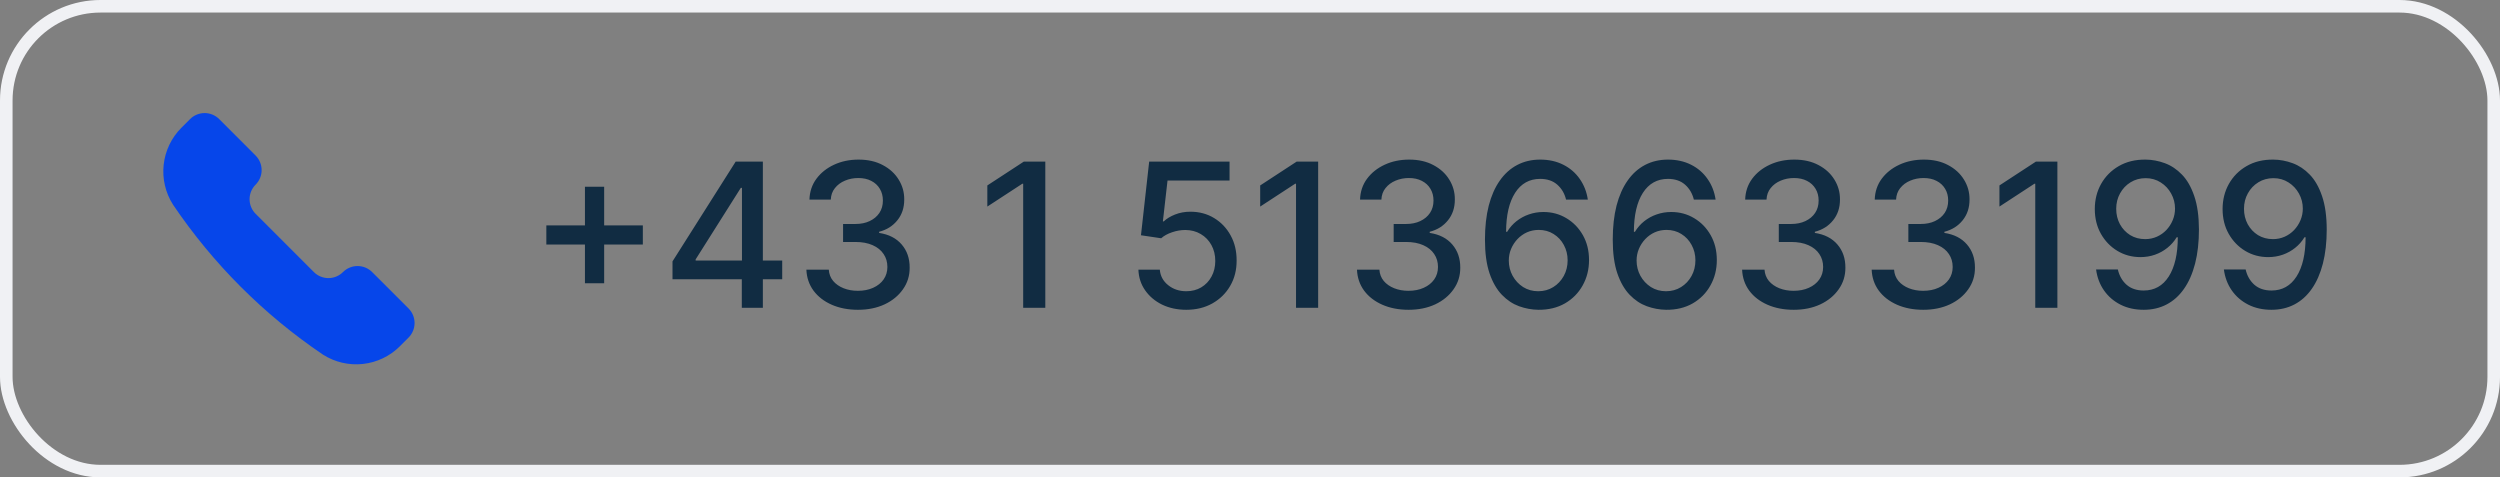<svg width="199" height="38" viewBox="0 0 199 38" fill="none" xmlns="http://www.w3.org/2000/svg">
<rect x="0" y="0" width="199" height="38" fill="#808080" stroke="none"/>
<rect x="0.5" y="0.5" width="198" height="37" rx="7.5" stroke="#F0F1F4"/>
<path d="M25.702 28.224L25.713 28.231C26.657 28.832 27.778 29.093 28.89 28.971C30.003 28.849 31.041 28.351 31.832 27.56L32.52 26.872C32.827 26.564 33 26.147 33 25.712C33 25.277 32.827 24.86 32.52 24.553L29.621 21.656C29.314 21.349 28.897 21.176 28.462 21.176C28.027 21.176 27.61 21.349 27.302 21.656V21.656C27.15 21.809 26.969 21.929 26.77 22.012C26.572 22.094 26.358 22.137 26.143 22.137C25.928 22.137 25.715 22.094 25.516 22.012C25.317 21.929 25.136 21.809 24.984 21.656L20.346 17.018C20.038 16.71 19.866 16.293 19.866 15.858C19.866 15.423 20.038 15.006 20.346 14.699V14.699C20.498 14.547 20.619 14.366 20.701 14.167C20.784 13.968 20.826 13.755 20.826 13.54C20.826 13.325 20.784 13.111 20.701 12.912C20.619 12.714 20.498 12.533 20.346 12.381L17.448 9.48C17.14 9.173 16.723 9 16.288 9C15.853 9 15.436 9.173 15.129 9.48L14.441 10.168C13.649 10.959 13.152 11.997 13.029 13.109C12.907 14.221 13.168 15.342 13.769 16.286L13.776 16.297C16.952 20.998 21.001 25.047 25.702 28.224V28.224Z" fill="#0646EA"/>
<path d="M46.562 22.546V14.864H48.091V22.546H46.562ZM43.489 19.466V17.943H51.17V19.466H43.489ZM53.531 22.227V20.807L58.56 12.864H59.679V14.954H58.969L55.372 20.648V20.739H62.264V22.227H53.531ZM59.048 24.5V21.796L59.06 21.148V12.864H60.724V24.5H59.048ZM68.296 24.659C67.515 24.659 66.818 24.525 66.204 24.256C65.595 23.987 65.112 23.614 64.756 23.136C64.403 22.655 64.214 22.099 64.188 21.466H65.972C65.994 21.811 66.11 22.11 66.318 22.364C66.53 22.614 66.807 22.807 67.148 22.943C67.489 23.079 67.867 23.148 68.284 23.148C68.742 23.148 69.148 23.068 69.5 22.909C69.856 22.75 70.135 22.528 70.335 22.244C70.536 21.956 70.636 21.625 70.636 21.25C70.636 20.86 70.536 20.517 70.335 20.222C70.138 19.922 69.849 19.688 69.466 19.517C69.087 19.347 68.629 19.261 68.091 19.261H67.108V17.829H68.091C68.523 17.829 68.901 17.752 69.227 17.597C69.557 17.441 69.814 17.225 70 16.949C70.186 16.669 70.278 16.341 70.278 15.966C70.278 15.606 70.197 15.294 70.034 15.028C69.875 14.759 69.648 14.549 69.352 14.398C69.061 14.246 68.716 14.171 68.318 14.171C67.939 14.171 67.585 14.241 67.256 14.381C66.93 14.517 66.665 14.714 66.46 14.972C66.256 15.225 66.146 15.53 66.131 15.886H64.432C64.451 15.258 64.636 14.704 64.989 14.227C65.345 13.75 65.814 13.377 66.398 13.108C66.981 12.839 67.629 12.704 68.341 12.704C69.087 12.704 69.731 12.85 70.273 13.142C70.818 13.43 71.239 13.814 71.534 14.296C71.833 14.777 71.981 15.303 71.977 15.875C71.981 16.526 71.799 17.079 71.432 17.534C71.068 17.989 70.583 18.294 69.977 18.449V18.54C70.75 18.657 71.349 18.964 71.773 19.46C72.201 19.956 72.413 20.572 72.409 21.307C72.413 21.947 72.235 22.521 71.875 23.028C71.519 23.536 71.032 23.936 70.415 24.227C69.797 24.515 69.091 24.659 68.296 24.659ZM83.206 12.864V24.5H81.445V14.625H81.376L78.592 16.443V14.761L81.496 12.864H83.206ZM94.429 24.659C93.717 24.659 93.077 24.523 92.508 24.25C91.944 23.974 91.493 23.595 91.156 23.114C90.819 22.633 90.639 22.083 90.617 21.466H92.321C92.363 21.966 92.584 22.377 92.986 22.699C93.387 23.021 93.868 23.182 94.429 23.182C94.876 23.182 95.272 23.079 95.617 22.875C95.965 22.667 96.238 22.381 96.435 22.017C96.635 21.653 96.736 21.239 96.736 20.773C96.736 20.299 96.633 19.877 96.429 19.506C96.224 19.134 95.942 18.843 95.582 18.631C95.226 18.419 94.817 18.311 94.355 18.307C94.003 18.307 93.649 18.367 93.293 18.489C92.937 18.61 92.649 18.769 92.429 18.966L90.821 18.727L91.474 12.864H97.872V14.369H92.935L92.565 17.625H92.633C92.861 17.405 93.162 17.222 93.537 17.074C93.916 16.926 94.321 16.852 94.753 16.852C95.461 16.852 96.092 17.021 96.645 17.358C97.202 17.695 97.639 18.155 97.957 18.739C98.279 19.318 98.438 19.985 98.435 20.739C98.438 21.492 98.268 22.165 97.923 22.756C97.582 23.347 97.109 23.812 96.503 24.153C95.901 24.491 95.209 24.659 94.429 24.659ZM104.925 12.864V24.5H103.163V14.625H103.095L100.311 16.443V14.761L103.214 12.864H104.925ZM112.124 24.659C111.343 24.659 110.646 24.525 110.033 24.256C109.423 23.987 108.94 23.614 108.584 23.136C108.232 22.655 108.042 22.099 108.016 21.466H109.8C109.822 21.811 109.938 22.11 110.146 22.364C110.358 22.614 110.635 22.807 110.976 22.943C111.317 23.079 111.696 23.148 112.112 23.148C112.571 23.148 112.976 23.068 113.328 22.909C113.684 22.75 113.963 22.528 114.163 22.244C114.364 21.956 114.464 21.625 114.464 21.25C114.464 20.86 114.364 20.517 114.163 20.222C113.966 19.922 113.677 19.688 113.294 19.517C112.915 19.347 112.457 19.261 111.919 19.261H110.936V17.829H111.919C112.351 17.829 112.73 17.752 113.055 17.597C113.385 17.441 113.643 17.225 113.828 16.949C114.014 16.669 114.107 16.341 114.107 15.966C114.107 15.606 114.025 15.294 113.862 15.028C113.703 14.759 113.476 14.549 113.18 14.398C112.889 14.246 112.544 14.171 112.146 14.171C111.768 14.171 111.413 14.241 111.084 14.381C110.758 14.517 110.493 14.714 110.288 14.972C110.084 15.225 109.974 15.53 109.959 15.886H108.26C108.279 15.258 108.464 14.704 108.817 14.227C109.173 13.75 109.643 13.377 110.226 13.108C110.809 12.839 111.457 12.704 112.169 12.704C112.915 12.704 113.559 12.85 114.101 13.142C114.646 13.43 115.067 13.814 115.362 14.296C115.661 14.777 115.809 15.303 115.805 15.875C115.809 16.526 115.627 17.079 115.26 17.534C114.896 17.989 114.411 18.294 113.805 18.449V18.54C114.578 18.657 115.177 18.964 115.601 19.46C116.029 19.956 116.241 20.572 116.237 21.307C116.241 21.947 116.063 22.521 115.703 23.028C115.347 23.536 114.86 23.936 114.243 24.227C113.625 24.515 112.919 24.659 112.124 24.659ZM122.447 24.659C121.929 24.651 121.417 24.557 120.913 24.375C120.413 24.193 119.959 23.89 119.55 23.466C119.141 23.042 118.813 22.472 118.567 21.756C118.324 21.04 118.203 20.146 118.203 19.074C118.203 18.059 118.304 17.157 118.504 16.369C118.709 15.581 119.002 14.917 119.385 14.375C119.768 13.829 120.23 13.415 120.771 13.131C121.313 12.847 121.921 12.704 122.595 12.704C123.288 12.704 123.904 12.841 124.442 13.114C124.98 13.386 125.415 13.763 125.749 14.244C126.086 14.725 126.3 15.273 126.391 15.886H124.658C124.54 15.402 124.307 15.006 123.959 14.699C123.61 14.392 123.156 14.239 122.595 14.239C121.743 14.239 121.078 14.61 120.601 15.352C120.127 16.095 119.889 17.127 119.885 18.449H119.97C120.171 18.119 120.417 17.839 120.709 17.608C121.004 17.373 121.334 17.193 121.697 17.068C122.065 16.939 122.451 16.875 122.857 16.875C123.531 16.875 124.141 17.04 124.686 17.369C125.235 17.695 125.673 18.146 125.999 18.722C126.324 19.297 126.487 19.956 126.487 20.699C126.487 21.441 126.319 22.114 125.982 22.716C125.648 23.318 125.179 23.796 124.572 24.148C123.966 24.496 123.258 24.667 122.447 24.659ZM122.442 23.182C122.889 23.182 123.288 23.072 123.641 22.852C123.993 22.633 124.271 22.337 124.476 21.966C124.68 21.595 124.783 21.18 124.783 20.722C124.783 20.275 124.682 19.867 124.482 19.5C124.285 19.133 124.012 18.841 123.663 18.625C123.319 18.409 122.925 18.301 122.482 18.301C122.144 18.301 121.832 18.366 121.544 18.494C121.26 18.623 121.01 18.801 120.794 19.028C120.578 19.256 120.408 19.517 120.283 19.812C120.161 20.104 120.101 20.413 120.101 20.739C120.101 21.174 120.201 21.578 120.402 21.949C120.607 22.32 120.885 22.619 121.237 22.847C121.593 23.07 121.995 23.182 122.442 23.182ZM132.619 24.659C132.1 24.651 131.589 24.557 131.085 24.375C130.585 24.193 130.131 23.89 129.722 23.466C129.313 23.042 128.985 22.472 128.739 21.756C128.496 21.04 128.375 20.146 128.375 19.074C128.375 18.059 128.475 17.157 128.676 16.369C128.881 15.581 129.174 14.917 129.557 14.375C129.939 13.829 130.402 13.415 130.943 13.131C131.485 12.847 132.093 12.704 132.767 12.704C133.46 12.704 134.076 12.841 134.614 13.114C135.152 13.386 135.587 13.763 135.92 14.244C136.258 14.725 136.472 15.273 136.562 15.886H134.83C134.712 15.402 134.479 15.006 134.131 14.699C133.782 14.392 133.328 14.239 132.767 14.239C131.915 14.239 131.25 14.61 130.773 15.352C130.299 16.095 130.061 17.127 130.057 18.449H130.142C130.343 18.119 130.589 17.839 130.881 17.608C131.176 17.373 131.506 17.193 131.869 17.068C132.237 16.939 132.623 16.875 133.028 16.875C133.703 16.875 134.313 17.04 134.858 17.369C135.407 17.695 135.845 18.146 136.17 18.722C136.496 19.297 136.659 19.956 136.659 20.699C136.659 21.441 136.491 22.114 136.153 22.716C135.82 23.318 135.35 23.796 134.744 24.148C134.138 24.496 133.43 24.667 132.619 24.659ZM132.614 23.182C133.061 23.182 133.46 23.072 133.812 22.852C134.165 22.633 134.443 22.337 134.648 21.966C134.852 21.595 134.955 21.18 134.955 20.722C134.955 20.275 134.854 19.867 134.653 19.5C134.456 19.133 134.184 18.841 133.835 18.625C133.491 18.409 133.097 18.301 132.653 18.301C132.316 18.301 132.004 18.366 131.716 18.494C131.432 18.623 131.182 18.801 130.966 19.028C130.75 19.256 130.58 19.517 130.455 19.812C130.333 20.104 130.273 20.413 130.273 20.739C130.273 21.174 130.373 21.578 130.574 21.949C130.778 22.32 131.057 22.619 131.409 22.847C131.765 23.07 132.167 23.182 132.614 23.182ZM142.78 24.659C142 24.659 141.303 24.525 140.689 24.256C140.079 23.987 139.596 23.614 139.24 23.136C138.888 22.655 138.698 22.099 138.672 21.466H140.456C140.479 21.811 140.594 22.11 140.803 22.364C141.015 22.614 141.291 22.807 141.632 22.943C141.973 23.079 142.352 23.148 142.768 23.148C143.227 23.148 143.632 23.068 143.984 22.909C144.34 22.75 144.619 22.528 144.82 22.244C145.02 21.956 145.121 21.625 145.121 21.25C145.121 20.86 145.02 20.517 144.82 20.222C144.623 19.922 144.333 19.688 143.95 19.517C143.571 19.347 143.113 19.261 142.575 19.261H141.592V17.829H142.575C143.007 17.829 143.386 17.752 143.712 17.597C144.041 17.441 144.299 17.225 144.484 16.949C144.67 16.669 144.763 16.341 144.763 15.966C144.763 15.606 144.681 15.294 144.518 15.028C144.359 14.759 144.132 14.549 143.837 14.398C143.545 14.246 143.2 14.171 142.803 14.171C142.424 14.171 142.07 14.241 141.74 14.381C141.414 14.517 141.149 14.714 140.945 14.972C140.74 15.225 140.63 15.53 140.615 15.886H138.916C138.935 15.258 139.121 14.704 139.473 14.227C139.829 13.75 140.299 13.377 140.882 13.108C141.465 12.839 142.113 12.704 142.825 12.704C143.571 12.704 144.215 12.85 144.757 13.142C145.303 13.43 145.723 13.814 146.018 14.296C146.318 14.777 146.465 15.303 146.462 15.875C146.465 16.526 146.284 17.079 145.916 17.534C145.553 17.989 145.068 18.294 144.462 18.449V18.54C145.234 18.657 145.833 18.964 146.257 19.46C146.685 19.956 146.897 20.572 146.893 21.307C146.897 21.947 146.719 22.521 146.359 23.028C146.003 23.536 145.517 23.936 144.899 24.227C144.282 24.515 143.575 24.659 142.78 24.659ZM153.092 24.659C152.312 24.659 151.615 24.525 151.001 24.256C150.392 23.987 149.909 23.614 149.553 23.136C149.2 22.655 149.011 22.099 148.984 21.466H150.768C150.791 21.811 150.907 22.11 151.115 22.364C151.327 22.614 151.604 22.807 151.945 22.943C152.286 23.079 152.664 23.148 153.081 23.148C153.539 23.148 153.945 23.068 154.297 22.909C154.653 22.75 154.931 22.528 155.132 22.244C155.333 21.956 155.433 21.625 155.433 21.25C155.433 20.86 155.333 20.517 155.132 20.222C154.935 19.922 154.645 19.688 154.263 19.517C153.884 19.347 153.426 19.261 152.888 19.261H151.905V17.829H152.888C153.32 17.829 153.698 17.752 154.024 17.597C154.354 17.441 154.611 17.225 154.797 16.949C154.982 16.669 155.075 16.341 155.075 15.966C155.075 15.606 154.994 15.294 154.831 15.028C154.672 14.759 154.445 14.549 154.149 14.398C153.857 14.246 153.513 14.171 153.115 14.171C152.736 14.171 152.382 14.241 152.053 14.381C151.727 14.517 151.462 14.714 151.257 14.972C151.053 15.225 150.943 15.53 150.928 15.886H149.229C149.248 15.258 149.433 14.704 149.786 14.227C150.142 13.75 150.611 13.377 151.195 13.108C151.778 12.839 152.426 12.704 153.138 12.704C153.884 12.704 154.528 12.85 155.07 13.142C155.615 13.43 156.036 13.814 156.331 14.296C156.63 14.777 156.778 15.303 156.774 15.875C156.778 16.526 156.596 17.079 156.229 17.534C155.865 17.989 155.38 18.294 154.774 18.449V18.54C155.547 18.657 156.145 18.964 156.57 19.46C156.998 19.956 157.21 20.572 157.206 21.307C157.21 21.947 157.032 22.521 156.672 23.028C156.316 23.536 155.829 23.936 155.212 24.227C154.594 24.515 153.888 24.659 153.092 24.659ZM163.768 12.864V24.5H162.007V14.625H161.939L159.155 16.443V14.761L162.058 12.864H163.768ZM170.786 12.704C171.304 12.708 171.816 12.803 172.32 12.989C172.823 13.174 173.278 13.477 173.683 13.898C174.092 14.318 174.418 14.886 174.661 15.602C174.907 16.314 175.032 17.201 175.036 18.261C175.036 19.28 174.933 20.188 174.729 20.983C174.524 21.775 174.231 22.443 173.848 22.989C173.469 23.534 173.009 23.949 172.467 24.233C171.926 24.517 171.316 24.659 170.638 24.659C169.945 24.659 169.329 24.523 168.791 24.25C168.253 23.977 167.816 23.6 167.479 23.119C167.142 22.634 166.931 22.078 166.848 21.449H168.581C168.695 21.949 168.926 22.354 169.274 22.665C169.626 22.972 170.081 23.125 170.638 23.125C171.49 23.125 172.155 22.754 172.632 22.011C173.109 21.265 173.35 20.224 173.354 18.886H173.263C173.066 19.212 172.82 19.492 172.524 19.727C172.232 19.962 171.905 20.144 171.541 20.273C171.178 20.401 170.789 20.466 170.376 20.466C169.706 20.466 169.096 20.301 168.547 19.972C167.998 19.642 167.56 19.189 167.234 18.614C166.909 18.038 166.746 17.381 166.746 16.642C166.746 15.907 166.912 15.241 167.246 14.642C167.583 14.044 168.053 13.57 168.655 13.222C169.261 12.869 169.971 12.697 170.786 12.704ZM170.791 14.182C170.348 14.182 169.948 14.292 169.592 14.511C169.24 14.727 168.962 15.021 168.757 15.392C168.553 15.759 168.45 16.169 168.45 16.619C168.45 17.07 168.549 17.479 168.746 17.847C168.946 18.21 169.219 18.5 169.564 18.716C169.912 18.928 170.31 19.034 170.757 19.034C171.09 19.034 171.401 18.97 171.689 18.841C171.977 18.712 172.229 18.534 172.445 18.307C172.661 18.076 172.829 17.814 172.95 17.523C173.071 17.231 173.132 16.924 173.132 16.602C173.132 16.174 173.03 15.777 172.825 15.409C172.625 15.042 172.348 14.746 171.996 14.523C171.643 14.296 171.242 14.182 170.791 14.182ZM180.957 12.704C181.476 12.708 181.988 12.803 182.491 12.989C182.995 13.174 183.45 13.477 183.855 13.898C184.264 14.318 184.59 14.886 184.832 15.602C185.079 16.314 185.204 17.201 185.207 18.261C185.207 19.28 185.105 20.188 184.901 20.983C184.696 21.775 184.402 22.443 184.02 22.989C183.641 23.534 183.181 23.949 182.639 24.233C182.098 24.517 181.488 24.659 180.81 24.659C180.116 24.659 179.501 24.523 178.963 24.25C178.425 23.977 177.988 23.6 177.651 23.119C177.313 22.634 177.103 22.078 177.02 21.449H178.753C178.866 21.949 179.098 22.354 179.446 22.665C179.798 22.972 180.253 23.125 180.81 23.125C181.662 23.125 182.327 22.754 182.804 22.011C183.281 21.265 183.522 20.224 183.526 18.886H183.435C183.238 19.212 182.991 19.492 182.696 19.727C182.404 19.962 182.077 20.144 181.713 20.273C181.349 20.401 180.961 20.466 180.548 20.466C179.878 20.466 179.268 20.301 178.719 19.972C178.17 19.642 177.732 19.189 177.406 18.614C177.08 18.038 176.918 17.381 176.918 16.642C176.918 15.907 177.084 15.241 177.418 14.642C177.755 14.044 178.224 13.57 178.827 13.222C179.433 12.869 180.143 12.697 180.957 12.704ZM180.963 14.182C180.52 14.182 180.12 14.292 179.764 14.511C179.412 14.727 179.134 15.021 178.929 15.392C178.724 15.759 178.622 16.169 178.622 16.619C178.622 17.07 178.721 17.479 178.918 17.847C179.118 18.21 179.391 18.5 179.736 18.716C180.084 18.928 180.482 19.034 180.929 19.034C181.262 19.034 181.573 18.97 181.861 18.841C182.149 18.712 182.401 18.534 182.616 18.307C182.832 18.076 183.001 17.814 183.122 17.523C183.243 17.231 183.304 16.924 183.304 16.602C183.304 16.174 183.202 15.777 182.997 15.409C182.796 15.042 182.52 14.746 182.168 14.523C181.815 14.296 181.414 14.182 180.963 14.182Z" fill="#112C42"/>
</svg>

